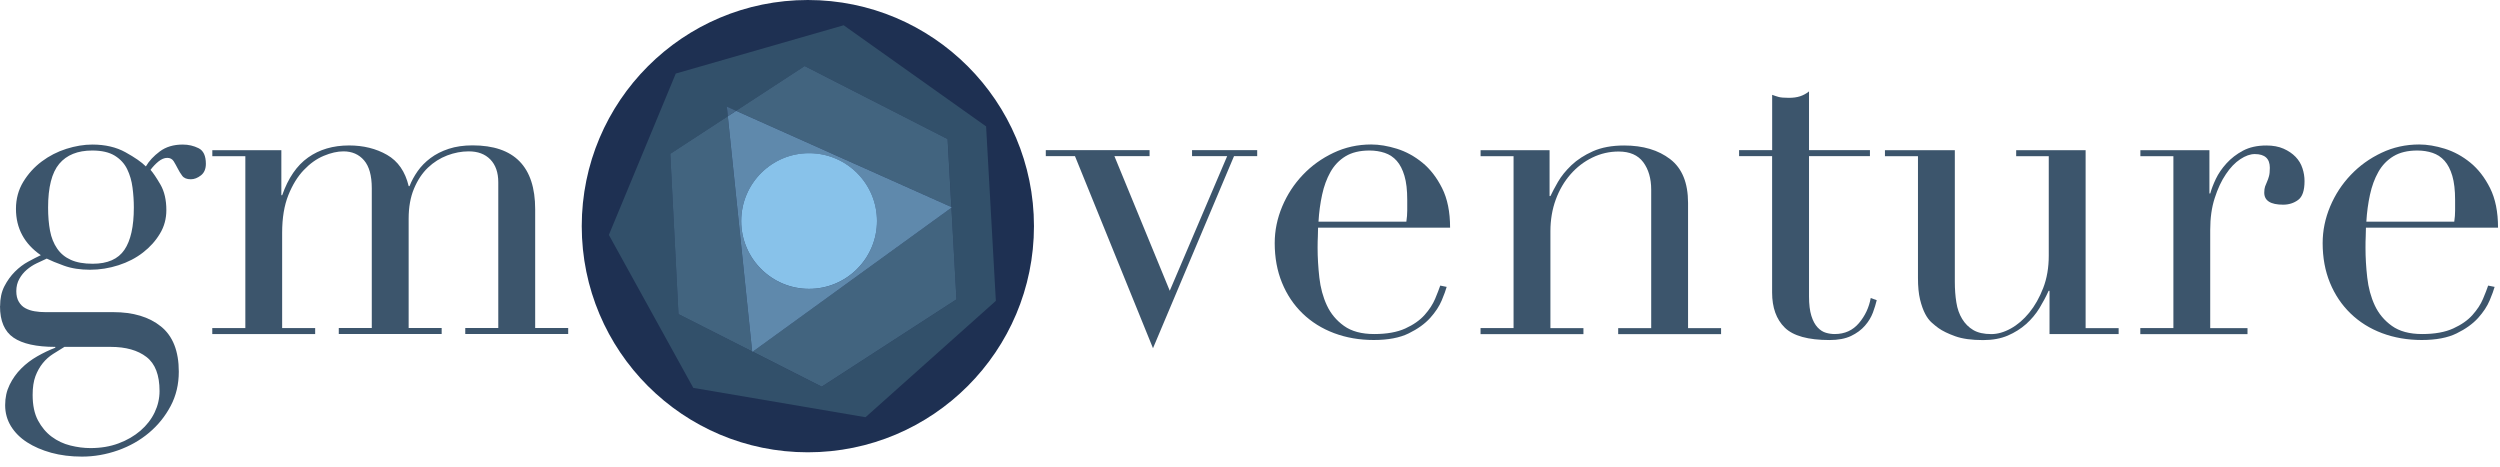 <svg xmlns:xlink="http://www.w3.org/1999/xlink" xmlns="http://www.w3.org/2000/svg" width="198" height="37" viewBox="0 0 198 37" fill="none">
<path d="M0.007 24.253C0.007 23.641 0.12 23.113 0.348 22.671C0.575 22.23 0.853 21.845 1.18 21.517C1.508 21.19 1.859 20.922 2.234 20.722C2.608 20.518 2.943 20.347 3.233 20.21C1.923 19.304 1.264 18.083 1.264 16.542C1.264 15.749 1.458 15.037 1.842 14.402C2.227 13.77 2.712 13.232 3.304 12.79C3.892 12.349 4.544 12.014 5.256 11.787C5.969 11.563 6.654 11.449 7.31 11.449C8.329 11.449 9.206 11.653 9.941 12.061C10.677 12.469 11.215 12.84 11.553 13.181C11.8 12.753 12.172 12.355 12.656 11.994C13.141 11.63 13.75 11.449 14.472 11.449C14.927 11.449 15.341 11.546 15.726 11.737C16.111 11.927 16.305 12.342 16.305 12.974C16.305 13.382 16.171 13.69 15.913 13.89C15.652 14.094 15.385 14.198 15.114 14.198C14.796 14.198 14.572 14.108 14.435 13.927C14.298 13.746 14.181 13.553 14.078 13.349C13.974 13.145 13.867 12.954 13.757 12.773C13.643 12.593 13.472 12.503 13.245 12.503C13.018 12.503 12.787 12.6 12.549 12.79C12.315 12.984 12.105 13.205 11.921 13.452C12.125 13.68 12.382 14.064 12.7 14.606C13.018 15.151 13.175 15.83 13.175 16.642C13.175 17.321 13.008 17.946 12.663 18.511C12.325 19.076 11.877 19.575 11.322 20.003C10.767 20.434 10.122 20.768 9.386 21.006C8.65 21.243 7.898 21.364 7.129 21.364C6.36 21.364 5.648 21.257 5.059 21.039C4.467 20.825 4.016 20.638 3.702 20.481C3.451 20.595 3.187 20.718 2.902 20.855C2.618 20.989 2.361 21.16 2.12 21.364C1.883 21.568 1.685 21.808 1.528 22.093C1.371 22.377 1.291 22.698 1.291 23.059C1.291 23.4 1.358 23.681 1.495 23.908C1.632 24.136 1.806 24.306 2.023 24.417C2.237 24.53 2.481 24.611 2.752 24.654C3.023 24.701 3.307 24.721 3.598 24.721H8.965C10.55 24.721 11.81 25.099 12.75 25.858C13.69 26.617 14.161 27.811 14.161 29.439C14.161 30.436 13.947 31.342 13.516 32.154C13.084 32.97 12.516 33.676 11.8 34.278C11.088 34.876 10.266 35.341 9.339 35.669C8.41 35.996 7.46 36.163 6.487 36.163C5.604 36.163 4.795 36.06 4.059 35.859C3.324 35.655 2.685 35.378 2.14 35.027C1.595 34.675 1.174 34.251 0.866 33.753C0.562 33.254 0.408 32.699 0.408 32.091C0.408 31.482 0.525 30.964 0.762 30.476C1 29.988 1.307 29.559 1.682 29.185C2.056 28.81 2.481 28.489 2.953 28.219C3.431 27.948 3.902 27.72 4.38 27.54V27.473C2.886 27.473 1.782 27.229 1.07 26.741C0.358 26.256 0 25.423 0 24.246L0.007 24.253ZM5.099 27.476C4.805 27.657 4.504 27.844 4.2 28.035C3.896 28.229 3.621 28.473 3.384 28.767C3.147 29.061 2.953 29.406 2.805 29.8C2.658 30.195 2.585 30.69 2.585 31.278C2.585 32.094 2.725 32.766 3.009 33.298C3.294 33.83 3.655 34.261 4.096 34.589C4.538 34.916 5.029 35.15 5.574 35.284C6.119 35.421 6.651 35.488 7.169 35.488C7.985 35.488 8.724 35.364 9.393 35.114C10.062 34.866 10.637 34.528 11.125 34.11C11.61 33.692 11.984 33.211 12.245 32.669C12.506 32.124 12.636 31.559 12.636 30.971C12.636 29.703 12.292 28.804 11.6 28.272C10.911 27.74 9.965 27.473 8.764 27.473H5.096L5.099 27.476ZM10.6 16.438C10.6 15.917 10.566 15.392 10.496 14.86C10.429 14.328 10.286 13.84 10.072 13.399C9.858 12.957 9.53 12.603 9.089 12.329C8.647 12.058 8.052 11.921 7.306 11.921C6.153 11.921 5.28 12.272 4.691 12.974C4.103 13.676 3.809 14.83 3.809 16.438C3.809 17.12 3.859 17.729 3.962 18.274C4.063 18.816 4.253 19.287 4.524 19.682C4.795 20.08 5.156 20.377 5.611 20.581C6.062 20.785 6.638 20.889 7.343 20.889C8.52 20.889 9.356 20.521 9.854 19.785C10.352 19.053 10.6 17.936 10.6 16.442V16.438Z" fill="#3C556C"/>
<path d="M16.816 25.985H19.431V12.369H16.816V11.894H22.283V15.459H22.35C22.825 14.101 23.51 13.104 24.403 12.473C25.299 11.837 26.379 11.52 27.646 11.52C28.78 11.52 29.783 11.767 30.653 12.265C31.522 12.763 32.094 13.589 32.368 14.743H32.435C32.592 14.335 32.809 13.94 33.08 13.553C33.351 13.168 33.689 12.824 34.1 12.516C34.508 12.212 34.986 11.968 35.545 11.784C36.1 11.603 36.725 11.513 37.427 11.513C40.731 11.513 42.386 13.198 42.386 16.572V25.978H45.001V26.453H36.849V25.978H39.464V14.432C39.464 13.663 39.253 13.061 38.835 12.63C38.414 12.198 37.845 11.988 37.12 11.988C36.554 11.988 35.989 12.095 35.421 12.309C34.856 12.526 34.344 12.847 33.893 13.278C33.441 13.71 33.074 14.261 32.789 14.94C32.505 15.619 32.365 16.412 32.365 17.318V25.978H34.98V26.453H26.831V25.978H29.445V14.907C29.445 13.91 29.241 13.175 28.834 12.7C28.426 12.225 27.881 11.988 27.202 11.988C26.727 11.988 26.205 12.105 25.64 12.342C25.072 12.579 24.547 12.954 24.062 13.466C23.574 13.974 23.166 14.636 22.838 15.452C22.51 16.268 22.346 17.264 22.346 18.441V25.982H24.961V26.456H16.812V25.982L16.816 25.985Z" fill="#3C556C"/>
<path d="M82.827 11.891H91.046V12.366H88.261L92.645 23.029L97.192 12.366H94.41V11.891H99.57V12.366H97.734L91.317 27.58L85.138 12.366H82.827V11.891Z" fill="#3C556C"/>
<path d="M104.391 18.037C104.391 18.264 104.384 18.495 104.374 18.732C104.361 18.97 104.354 19.27 104.354 19.635C104.354 20.381 104.401 21.163 104.491 21.976C104.582 22.791 104.782 23.527 105.087 24.183C105.391 24.838 105.846 25.383 106.444 25.811C107.043 26.242 107.842 26.456 108.838 26.456C109.835 26.456 110.654 26.309 111.3 26.015C111.945 25.721 112.453 25.366 112.828 24.945C113.202 24.527 113.476 24.102 113.66 23.671C113.841 23.24 113.975 22.889 114.068 22.618L114.576 22.721C114.51 22.969 114.379 23.326 114.185 23.791C113.991 24.253 113.687 24.718 113.269 25.182C112.848 25.647 112.283 26.055 111.57 26.403C110.858 26.754 109.935 26.928 108.802 26.928C107.668 26.928 106.625 26.747 105.662 26.386C104.699 26.025 103.866 25.503 103.164 24.825C102.462 24.146 101.92 23.337 101.536 22.397C101.151 21.457 100.957 20.411 100.957 19.254C100.957 18.257 101.158 17.291 101.552 16.351C101.947 15.412 102.492 14.579 103.181 13.854C103.87 13.128 104.679 12.546 105.608 12.105C106.538 11.663 107.531 11.443 108.598 11.443C109.23 11.443 109.912 11.556 110.634 11.78C111.36 12.008 112.032 12.376 112.654 12.884C113.276 13.392 113.797 14.068 114.215 14.903C114.637 15.743 114.847 16.783 114.847 18.03H104.388L104.391 18.037ZM111.383 17.562C111.43 17.244 111.453 16.95 111.453 16.679V15.83C111.453 15.061 111.383 14.429 111.233 13.927C111.086 13.429 110.882 13.031 110.621 12.737C110.36 12.442 110.046 12.235 109.671 12.108C109.297 11.984 108.895 11.921 108.464 11.921C107.695 11.921 107.06 12.075 106.561 12.379C106.063 12.683 105.668 13.098 105.374 13.619C105.08 14.141 104.859 14.74 104.712 15.418C104.565 16.097 104.468 16.813 104.425 17.558H111.383V17.562Z" fill="#3C556C"/>
<path d="M117.262 25.985H119.874V12.369H117.262V11.894H122.726V15.529H122.796C122.93 15.235 123.131 14.863 123.388 14.409C123.649 13.957 124.007 13.516 124.458 13.084C124.913 12.653 125.478 12.285 126.157 11.981C126.836 11.677 127.661 11.523 128.635 11.523C130.129 11.523 131.343 11.884 132.286 12.61C133.226 13.335 133.694 14.489 133.694 16.074V25.988H136.309V26.463H128.16V25.988H130.775V15.021C130.775 14.138 130.564 13.412 130.146 12.847C129.725 12.282 129.076 12.001 128.193 12.001C127.471 12.001 126.775 12.158 126.12 12.476C125.465 12.793 124.886 13.235 124.391 13.8C123.893 14.365 123.502 15.034 123.218 15.803C122.937 16.572 122.793 17.411 122.793 18.314V25.988H125.408V26.463H117.259V25.988L117.262 25.985Z" fill="#3C556C"/>
<path d="M137.74 11.891H140.355V7.51C140.535 7.577 140.702 7.634 140.863 7.677C141.023 7.724 141.294 7.748 141.679 7.748C142.02 7.748 142.314 7.708 142.561 7.627C142.809 7.547 143.05 7.42 143.274 7.239V11.891H148.099V12.366H143.274V23.47C143.274 24.106 143.337 24.621 143.461 25.015C143.585 25.413 143.752 25.717 143.953 25.931C144.156 26.149 144.381 26.289 144.615 26.356C144.852 26.426 145.083 26.456 145.31 26.456C146.103 26.456 146.741 26.166 147.229 25.59C147.718 25.012 148.025 24.353 148.162 23.604L148.637 23.775C148.567 24.069 148.467 24.397 148.333 24.761C148.196 25.122 147.989 25.47 147.704 25.794C147.42 26.122 147.052 26.393 146.601 26.61C146.149 26.824 145.584 26.931 144.902 26.931C143.207 26.931 142.02 26.604 141.354 25.948C140.686 25.293 140.351 24.363 140.351 23.163V12.366H137.736V11.891H137.74Z" fill="#3C556C"/>
<path d="M167.79 26.46H162.322V23.029H162.252C162.048 23.484 161.804 23.942 161.523 24.407C161.239 24.868 160.888 25.289 160.47 25.664C160.052 26.035 159.564 26.343 159.012 26.58C158.457 26.817 157.805 26.935 157.059 26.935C156.153 26.935 155.417 26.834 154.852 26.63C154.287 26.426 153.846 26.212 153.528 25.985C153.371 25.871 153.194 25.731 153.003 25.56C152.809 25.39 152.632 25.159 152.478 24.865C152.321 24.57 152.184 24.193 152.07 23.728C151.956 23.263 151.903 22.691 151.903 22.012V12.369H149.288V11.894H154.822V22.32C154.822 22.909 154.862 23.454 154.943 23.948C155.019 24.447 155.173 24.881 155.401 25.256C155.628 25.631 155.922 25.925 156.283 26.139C156.645 26.353 157.119 26.46 157.711 26.46C158.206 26.46 158.724 26.313 159.256 26.018C159.788 25.724 160.276 25.306 160.717 24.764C161.159 24.223 161.527 23.571 161.821 22.812C162.115 22.053 162.262 21.197 162.262 20.247V12.369H159.681V11.894H165.181V25.988H167.796V26.463L167.79 26.46Z" fill="#3C556C"/>
<path d="M169.518 25.985H172.133V12.369H169.518V11.894H174.986V15.325H175.052C175.143 14.987 175.29 14.602 175.494 14.171C175.698 13.743 175.982 13.329 176.343 12.934C176.704 12.539 177.139 12.202 177.647 11.931C178.159 11.66 178.774 11.523 179.5 11.523C180.021 11.523 180.473 11.606 180.861 11.777C181.245 11.947 181.56 12.165 181.81 12.422C182.061 12.683 182.242 12.981 182.352 13.322C182.466 13.66 182.519 14.001 182.519 14.342C182.519 15.087 182.352 15.586 182.011 15.836C181.67 16.087 181.275 16.211 180.824 16.211C179.827 16.211 179.329 15.893 179.329 15.258C179.329 15.054 179.353 14.89 179.396 14.766C179.44 14.643 179.493 14.516 179.55 14.392C179.607 14.268 179.657 14.124 179.7 13.967C179.747 13.81 179.771 13.583 179.771 13.288C179.771 12.563 179.373 12.202 178.58 12.202C178.219 12.202 177.835 12.339 177.427 12.61C177.019 12.88 176.637 13.275 176.29 13.797C175.935 14.318 175.644 14.944 175.407 15.683C175.166 16.418 175.049 17.261 175.049 18.21V25.988H178.002V26.463H169.512V25.988L169.518 25.985Z" fill="#3C556C"/>
<path d="M187.382 18.037C187.382 18.264 187.375 18.495 187.365 18.732C187.351 18.97 187.348 19.27 187.348 19.635C187.348 20.381 187.392 21.163 187.485 21.976C187.575 22.791 187.776 23.527 188.08 24.183C188.385 24.838 188.839 25.383 189.438 25.811C190.04 26.242 190.836 26.456 191.832 26.456C192.829 26.456 193.648 26.309 194.293 26.015C194.939 25.721 195.45 25.366 195.821 24.945C196.196 24.527 196.473 24.102 196.654 23.671C196.835 23.24 196.972 22.889 197.062 22.618L197.574 22.721C197.507 22.969 197.376 23.326 197.182 23.791C196.988 24.253 196.684 24.718 196.266 25.182C195.845 25.647 195.28 26.055 194.567 26.403C193.855 26.754 192.932 26.928 191.802 26.928C190.672 26.928 189.622 26.747 188.659 26.386C187.696 26.025 186.863 25.503 186.164 24.825C185.462 24.146 184.92 23.337 184.533 22.397C184.148 21.457 183.954 20.411 183.954 19.254C183.954 18.257 184.155 17.291 184.549 16.351C184.944 15.412 185.489 14.579 186.181 13.854C186.87 13.128 187.679 12.546 188.609 12.105C189.538 11.663 190.531 11.443 191.598 11.443C192.23 11.443 192.909 11.556 193.634 11.78C194.357 12.008 195.032 12.376 195.654 12.884C196.276 13.392 196.798 14.068 197.216 14.903C197.634 15.743 197.844 16.783 197.844 18.03H187.385L187.382 18.037ZM194.377 17.562C194.424 17.244 194.444 16.95 194.444 16.679V15.83C194.444 15.061 194.37 14.429 194.223 13.927C194.076 13.429 193.872 13.031 193.611 12.737C193.35 12.442 193.033 12.235 192.661 12.108C192.287 11.984 191.886 11.921 191.454 11.921C190.685 11.921 190.05 12.075 189.552 12.379C189.057 12.683 188.656 13.098 188.365 13.619C188.07 14.141 187.85 14.74 187.703 15.418C187.555 16.097 187.458 16.813 187.415 17.558H194.377V17.562Z" fill="#3C556C"/>
<path d="M81.89 17.91C81.89 27.801 73.871 35.822 63.98 35.822C54.089 35.822 46.074 27.804 46.074 17.91C46.074 8.015 54.093 0 63.98 0C73.868 0 81.89 8.019 81.89 17.91Z" fill="#1E3052"/>
<path d="M58.303 8.778L63.734 5.233L75.053 11.018L75.35 16.398L75.4 16.422L75.353 16.455L75.751 23.714L65.081 30.626L59.614 27.858L59.581 27.881V27.837L53.739 24.881L53.09 12.185L57.648 9.209L57.568 8.45L58.307 8.781M66.82 2L53.522 5.825L48.222 18.605L54.909 30.72L68.549 33.044L78.871 23.828L78.099 10.011L66.817 2" fill="#32506A"/>
<path d="M75.353 16.452L59.614 27.854L65.081 30.623L75.751 23.711L75.353 16.452ZM57.645 9.206L53.087 12.182L53.736 24.878L59.571 27.834L57.641 9.206M63.73 5.23L58.3 8.774L75.347 16.395L75.049 11.015L63.73 5.23Z" fill="#42647F"/>
<path d="M59.574 27.834V27.878L59.614 27.854L59.574 27.834ZM75.35 16.395V16.452L75.4 16.418L75.35 16.395ZM57.565 8.447L57.645 9.206L58.303 8.774L57.565 8.443" fill="#476989"/>
<path d="M64.077 22.882C61.111 22.882 58.703 20.474 58.703 17.508C58.703 14.542 61.111 12.135 64.077 12.135C67.043 12.135 69.454 14.539 69.454 17.508C69.454 20.478 67.046 22.882 64.077 22.882ZM58.302 8.778L57.644 9.209L59.573 27.837L59.613 27.858L75.353 16.455V16.398L58.302 8.778Z" fill="#5F89AC"/>
<path d="M64.079 12.131C61.113 12.131 58.705 14.536 58.705 17.505C58.705 20.474 61.113 22.878 64.079 22.878C67.045 22.878 69.456 20.471 69.456 17.505C69.456 14.539 67.048 12.131 64.079 12.131Z" fill="#88C2EA"/>
</svg>
